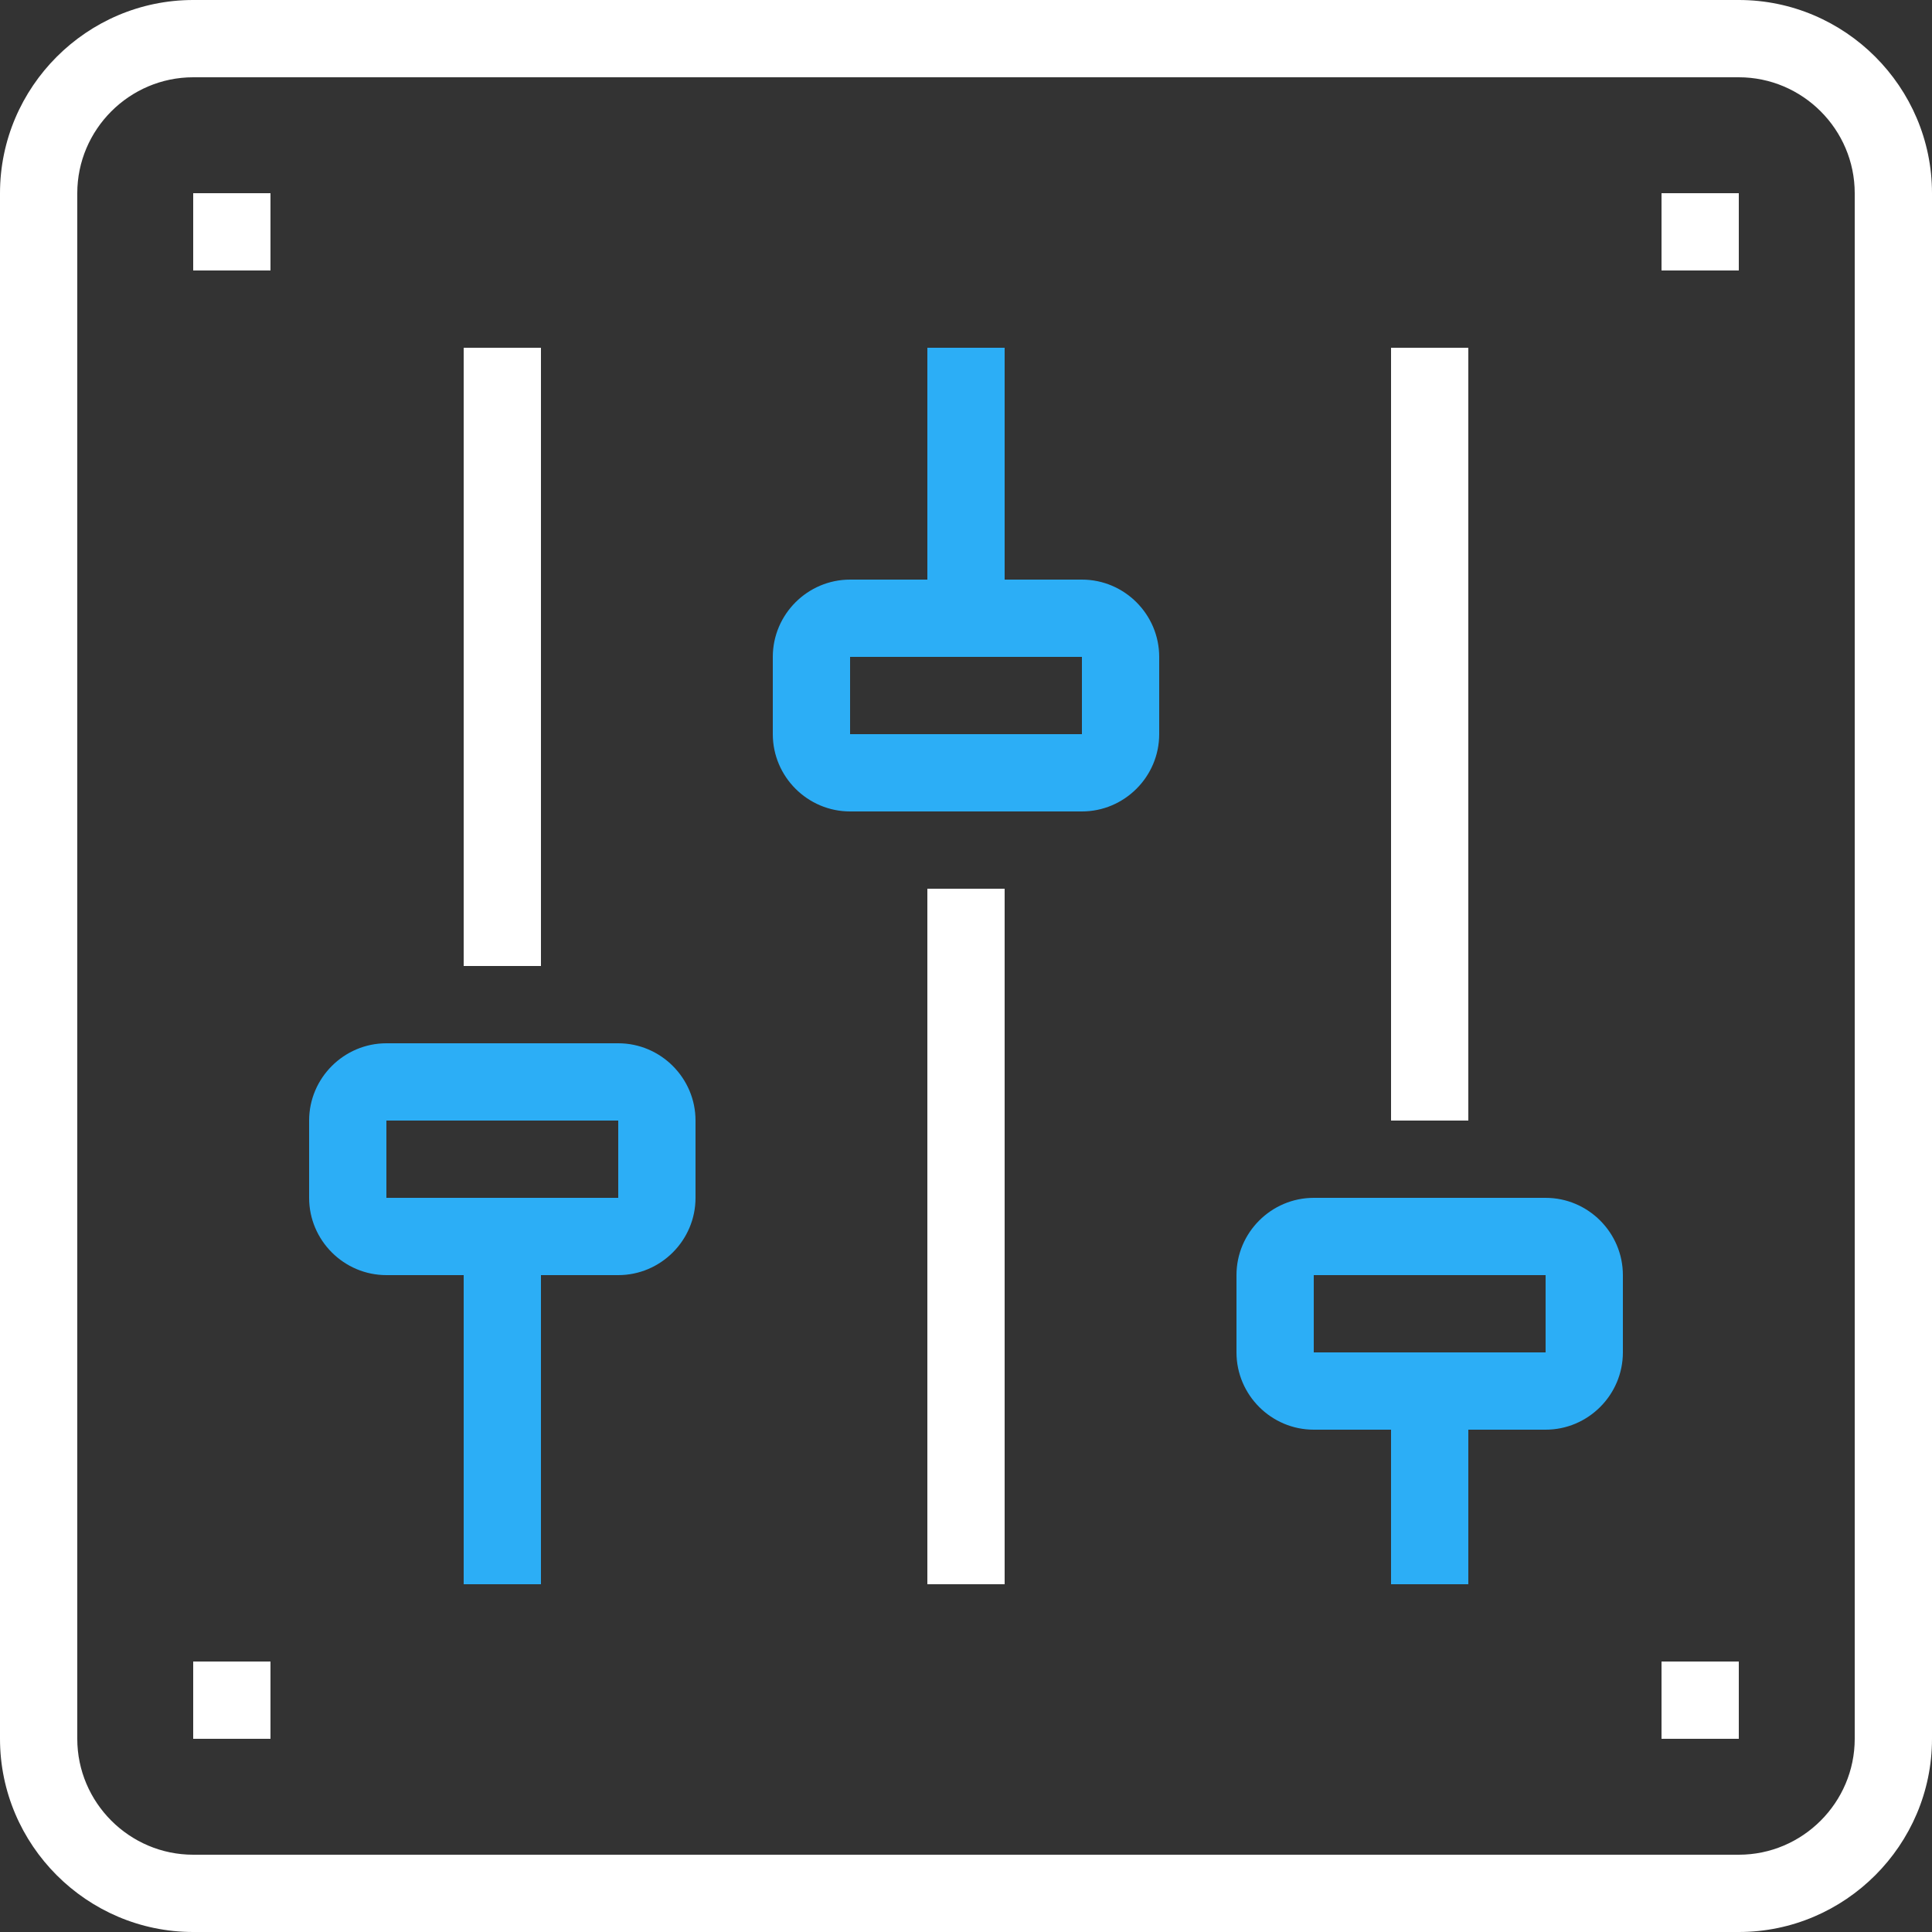 <?xml version="1.0" encoding="utf-8"?>
<!-- Generator: Adobe Illustrator 21.0.0, SVG Export Plug-In . SVG Version: 6.00 Build 0)  -->
<svg version="1.1" id="Vrstva_1" xmlns="http://www.w3.org/2000/svg" xmlns:xlink="http://www.w3.org/1999/xlink" x="0px" y="0px"
	 viewBox="0 0 100 100" style="enable-background:new 0 0 100 100;" xml:space="preserve">
<rect x="0" y="0" width="100" height="100" fill="#333333" stroke="none"/>
<style type="text/css">
	.st0{clip-path:url(#SVGID_2_);fill:#2CAEF6;}
	.st1{clip-path:url(#SVGID_2_);fill:#FFFFFF;}
</style>
<g>
	<defs>
		<rect id="SVGID_1_" width="100" height="100"/>
	</defs>
	<clipPath id="SVGID_2_">
		<use xlink:href="#SVGID_1_"  style="overflow:visible;"/>
	</clipPath>
	<path class="st0" d="M32,54H20c-2.2,0-4,1.8-4,4v4c0,2.2,1.8,4,4,4h4v16h4V66h4c2.2,0,4-1.8,4-4v-4C36,55.8,34.2,54,32,54 M32,62
		H20v-4h12V62z"/>
	<path class="st0" d="M56,30h-4V18h-4v12h-4c-2.2,0-4,1.8-4,4v4c0,2.2,1.8,4,4,4h12c2.2,0,4-1.8,4-4v-4C60,31.8,58.2,30,56,30
		 M56,38H44v-4h12V38z"/>
	<path class="st0" d="M80,62H68c-2.2,0-4,1.8-4,4v4c0,2.2,1.8,4,4,4h4v8h4v-8h4c2.2,0,4-1.8,4-4v-4C84,63.8,82.2,62,80,62 M80,70H68
		v-4h12V70z"/>
	<rect x="24" y="18" class="st1" width="4" height="32"/>
	<rect x="48" y="46" class="st1" width="4" height="36"/>
	<rect x="72" y="18" class="st1" width="4" height="40"/>
	<path class="st1" d="M90,0H10C4.5,0,0,4.5,0,10v80c0,5.5,4.5,10,10,10h80c5.5,0,10-4.5,10-10V10C100,4.5,95.5,0,90,0 M96,90
		c0,3.3-2.7,6-6,6H10c-3.3,0-6-2.7-6-6V10c0-3.3,2.7-6,6-6h80c3.3,0,6,2.7,6,6V90z"/>
	<rect x="10" y="10" class="st1" width="4" height="4"/>
	<rect x="86" y="10" class="st1" width="4" height="4"/>
	<rect x="10" y="86" class="st1" width="4" height="4"/>
	<rect x="86" y="86" class="st1" width="4" height="4"/>
</g>
</svg>
